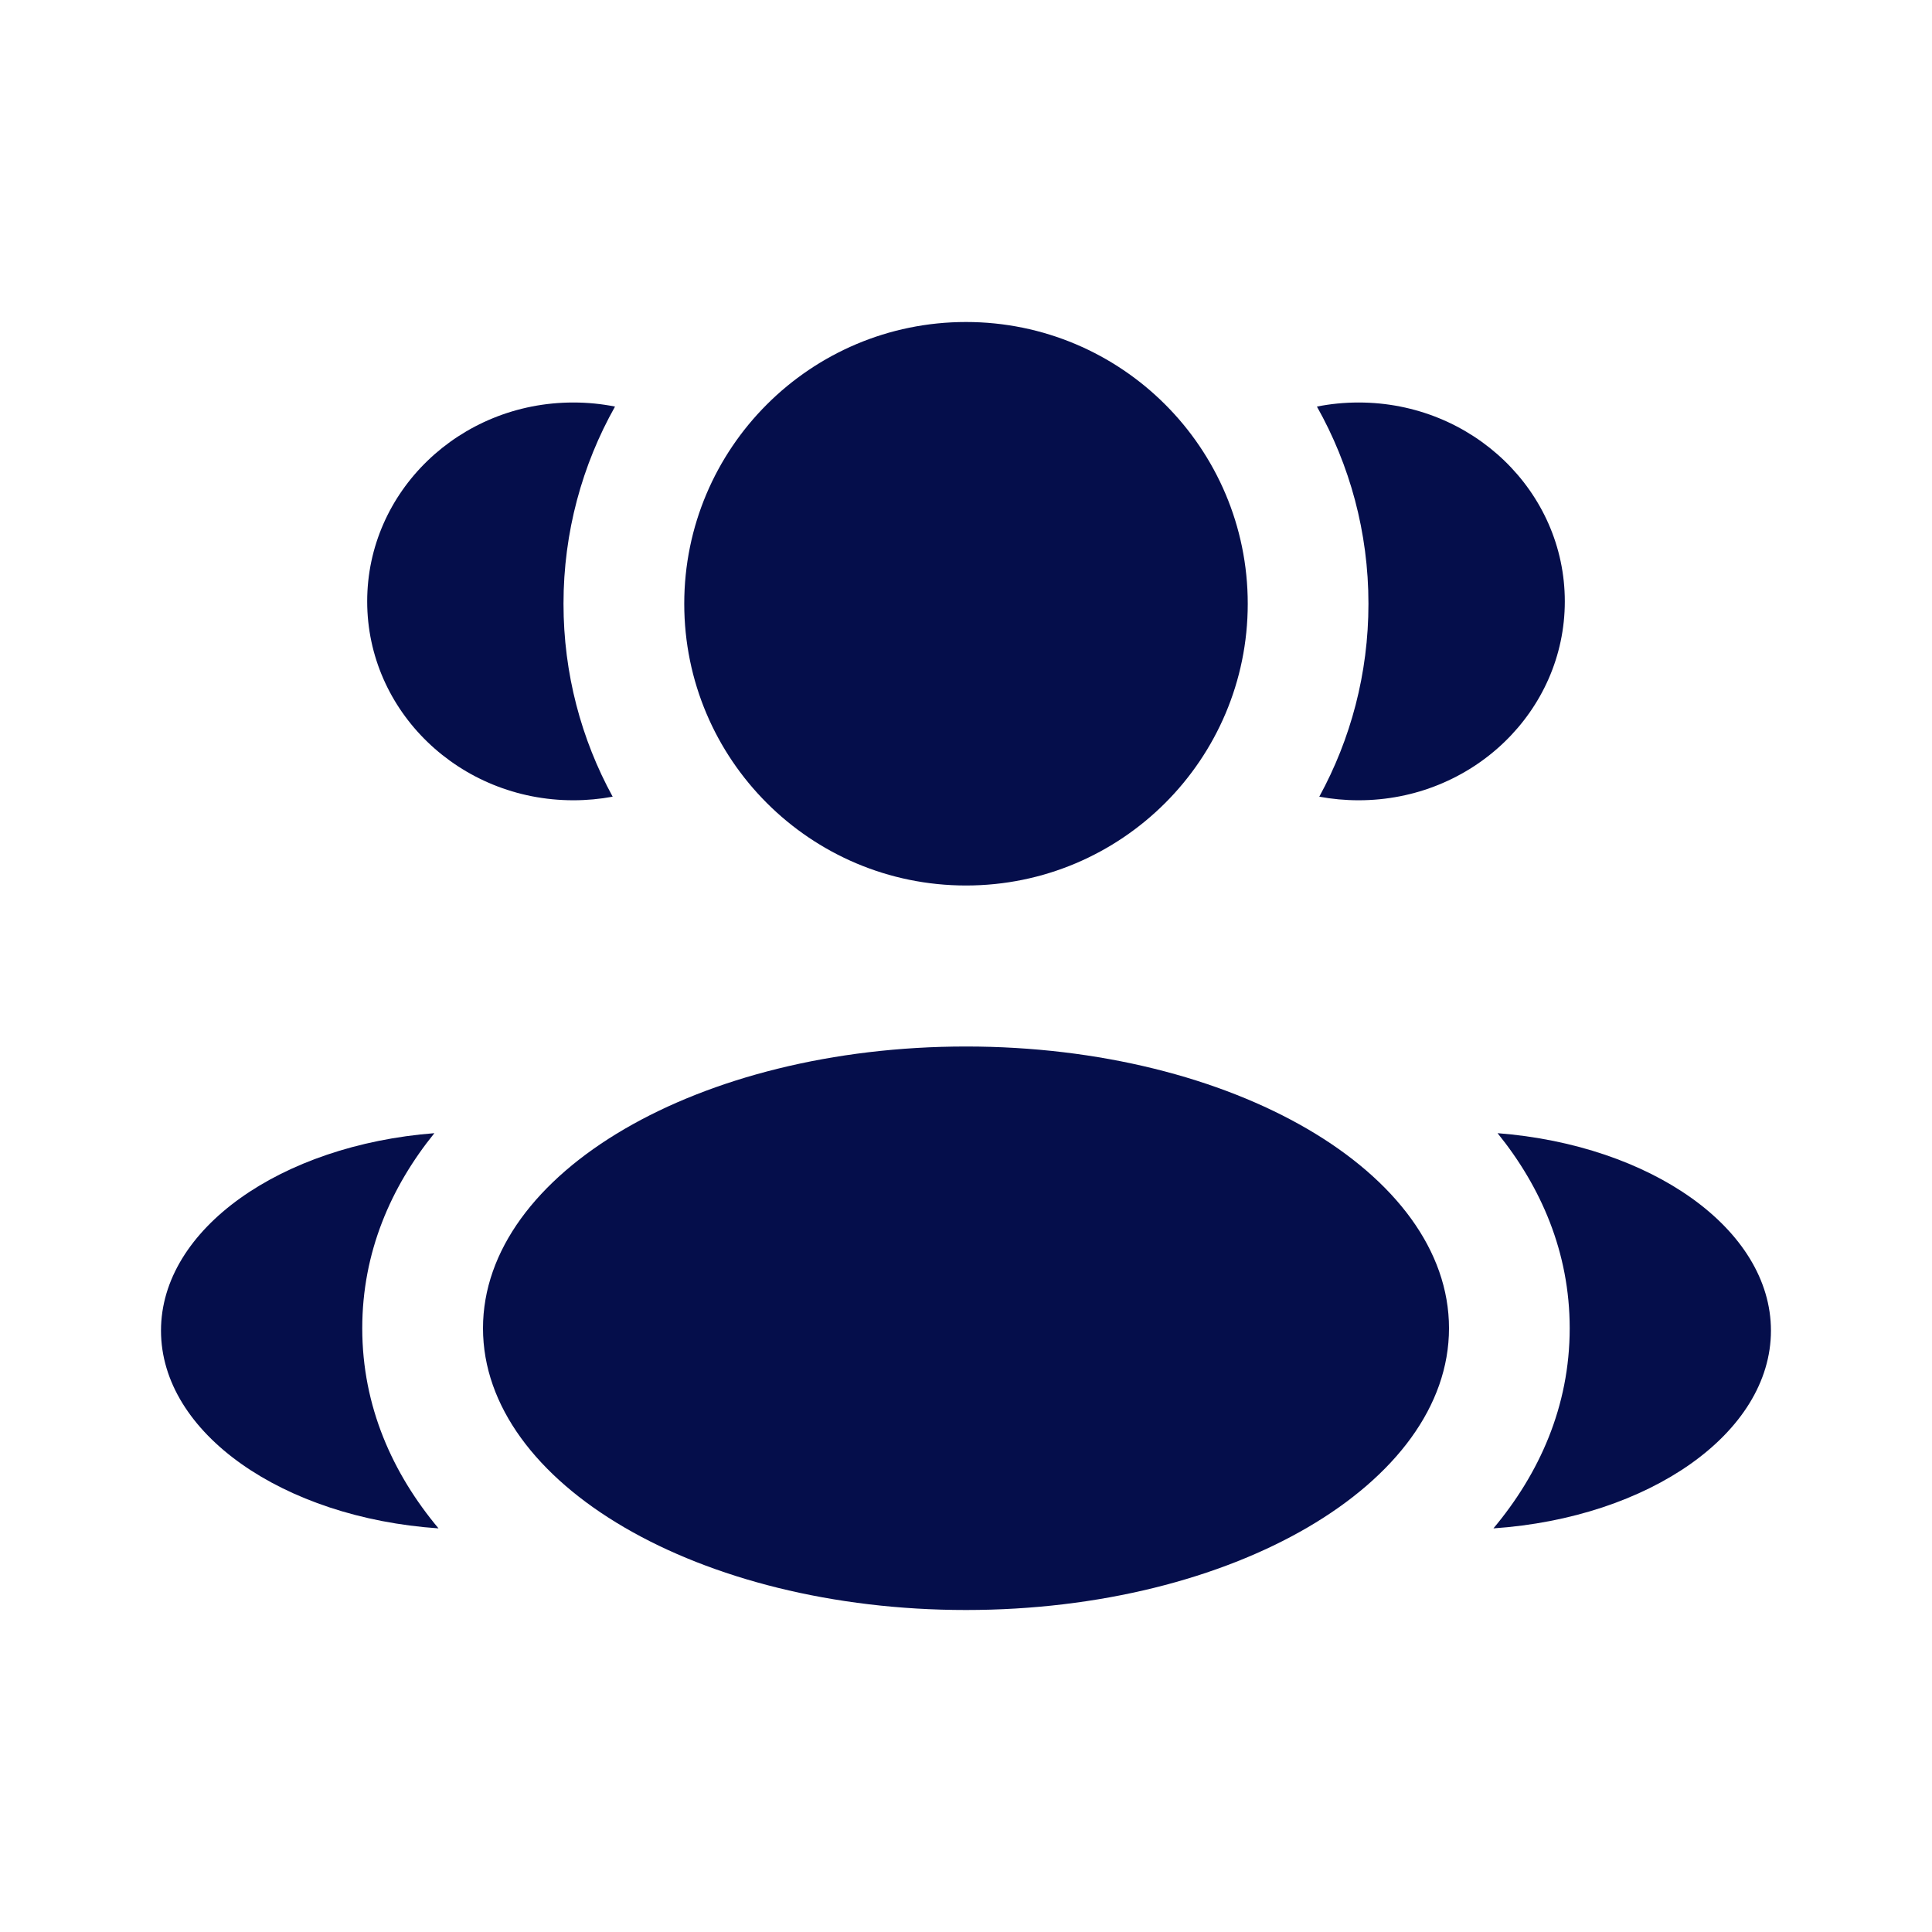 <svg width="36" height="36" viewBox="0 0 36 36" fill="none" xmlns="http://www.w3.org/2000/svg">
<path d="M23.25 11.25C23.25 14.149 20.899 16.5 18 16.5C15.101 16.5 12.75 14.149 12.75 11.25C12.75 8.351 15.101 6 18 6C20.899 6 23.25 8.351 23.25 11.25Z" fill="#050E4B"/>
<path d="M27 24.75C27 27.649 22.971 30 18 30C13.029 30 9 27.649 9 24.75C9 21.851 13.029 19.5 18 19.5C22.971 19.5 27 21.851 27 24.75Z" fill="#050E4B"/>
<path d="M10.683 7.5C10.949 7.5 11.209 7.526 11.46 7.576C10.849 8.662 10.5 9.915 10.5 11.25C10.5 12.552 10.832 13.777 11.416 14.845C11.179 14.889 10.934 14.912 10.683 14.912C8.561 14.912 6.842 13.253 6.842 11.206C6.842 9.159 8.561 7.5 10.683 7.5Z" fill="#050E4B"/>
<path d="M8.171 28.479C7.319 27.461 6.75 26.211 6.75 24.75C6.75 23.334 7.285 22.116 8.094 21.115C5.237 21.337 3 22.899 3 24.794C3 26.707 5.276 28.281 8.171 28.479Z" fill="#050E4B"/>
<path d="M25.499 11.25C25.499 12.552 25.167 13.777 24.583 14.845C24.82 14.889 25.066 14.912 25.316 14.912C27.438 14.912 29.158 13.253 29.158 11.206C29.158 9.159 27.438 7.5 25.316 7.5C25.05 7.5 24.79 7.526 24.539 7.576C25.15 8.662 25.499 9.915 25.499 11.25Z" fill="#050E4B"/>
<path d="M27.828 28.479C30.723 28.281 32.999 26.707 32.999 24.794C32.999 22.899 30.762 21.337 27.905 21.115C28.714 22.116 29.249 23.334 29.249 24.75C29.249 26.211 28.68 27.461 27.828 28.479Z" fill="#050E4B"/>
</svg>

